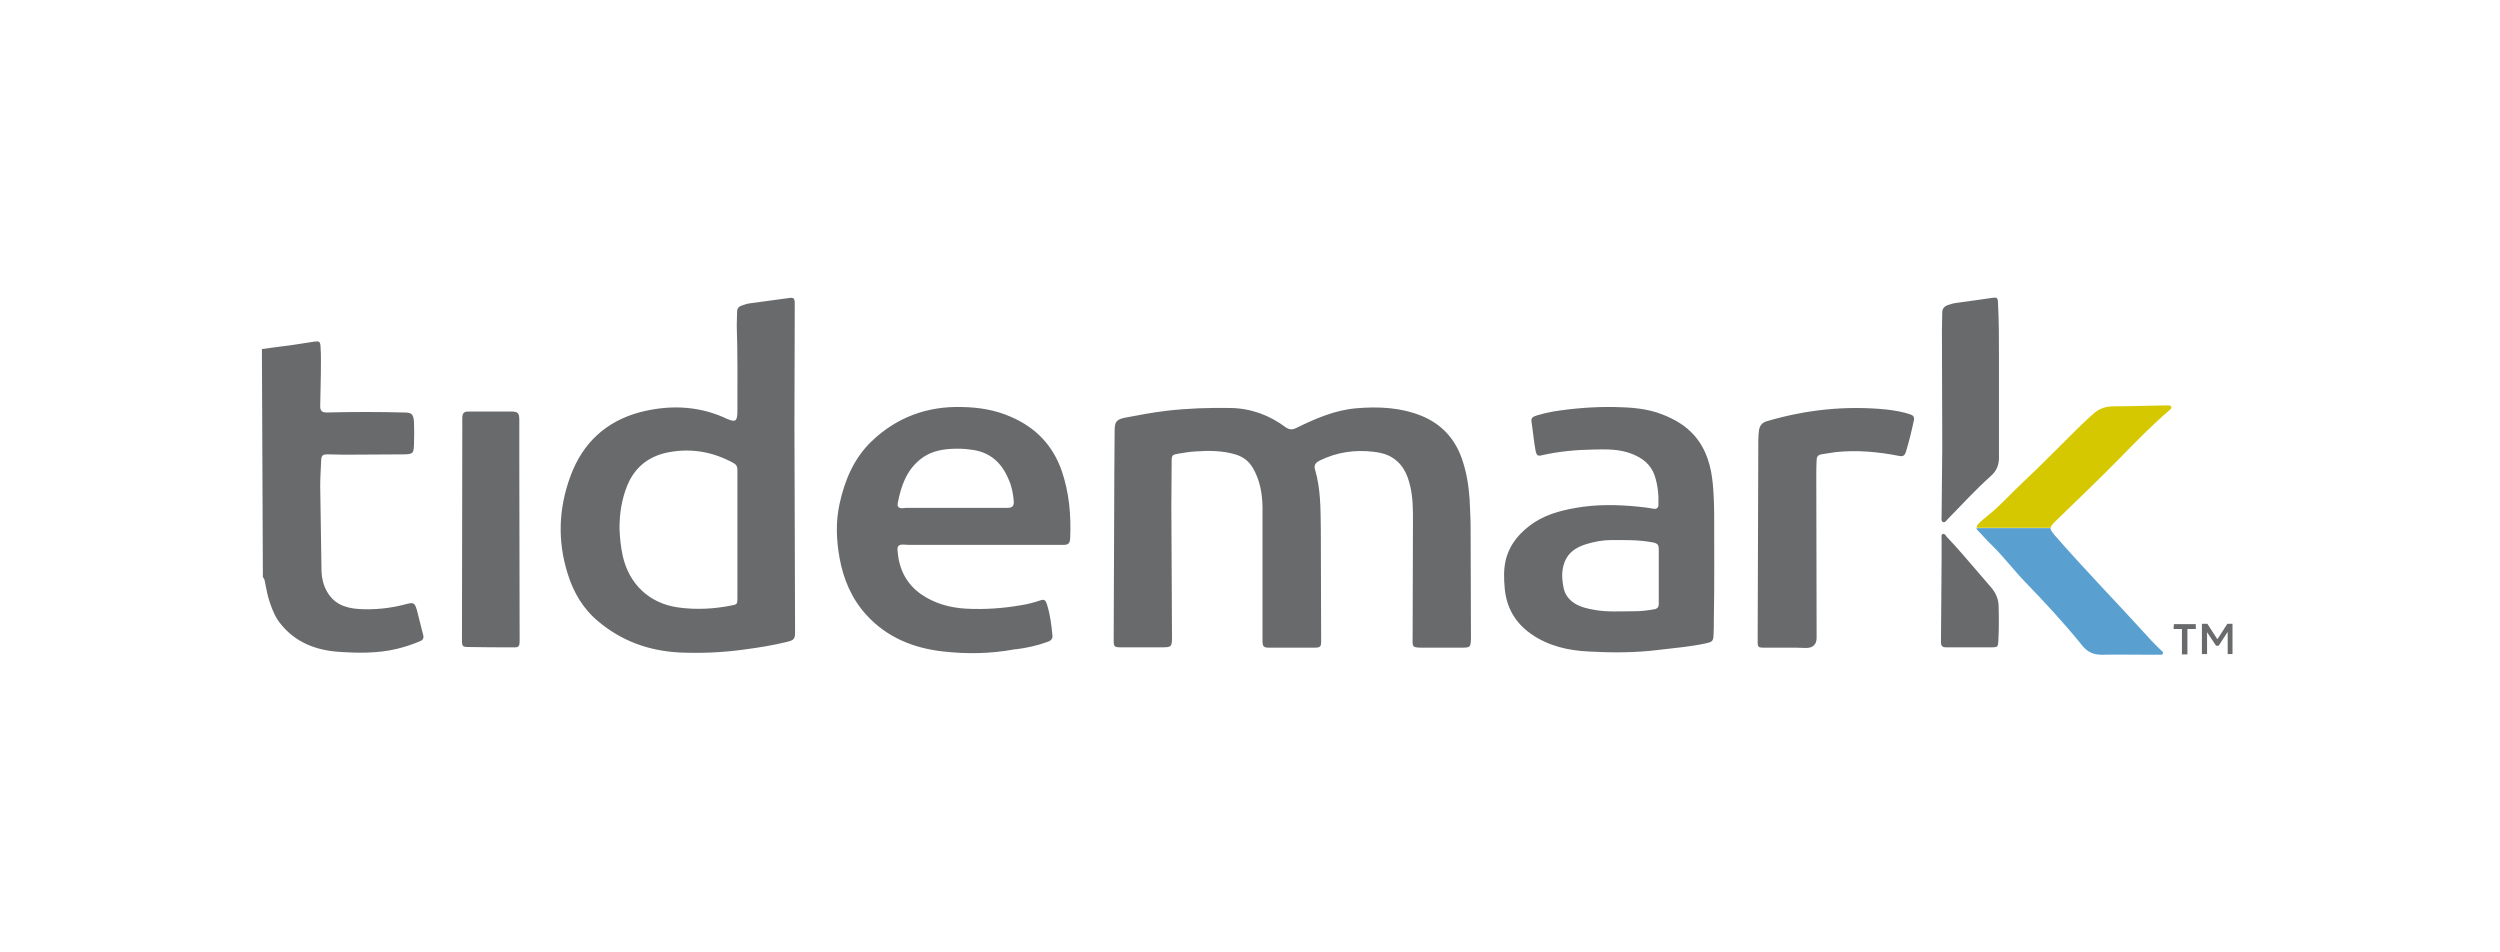 <?xml version="1.0" encoding="utf-8"?>
<svg width="210" height="80" viewBox="0 0 210 80" fill="none" xmlns="http://www.w3.org/2000/svg">
<path d="M181.686 54.889C181.659 55.025 181.523 54.998 181.415 54.998H180.522C179.196 54.998 177.87 54.971 176.544 54.998C175.868 54.998 175.354 54.781 174.921 54.24C173.432 52.4 171.836 50.668 170.185 48.963C169.184 47.935 168.318 46.771 167.29 45.77C166.884 45.391 166.532 44.958 166.153 44.579C166.072 44.498 166.018 44.417 166.018 44.363H172.242C172.242 44.525 172.35 44.661 172.593 44.958C175.137 47.881 177.843 50.641 180.441 53.509C180.793 53.915 181.199 54.294 181.577 54.673C181.632 54.7 181.713 54.781 181.686 54.889Z" fill="#59A0D0"/>
<path d="M182.2 34.486C180.712 35.758 179.359 37.165 178.006 38.545C176.274 40.304 174.488 42.008 172.729 43.713L172.675 43.767C172.404 44.038 172.269 44.173 172.269 44.336H166.045C166.018 44.227 166.072 44.146 166.153 44.038C166.424 43.74 166.749 43.497 167.046 43.253C168.047 42.441 168.913 41.467 169.833 40.601C171.511 39.032 173.108 37.381 174.731 35.785C175.083 35.433 175.462 35.108 175.814 34.783C176.247 34.377 176.788 34.161 177.383 34.134C178.439 34.134 179.494 34.107 180.576 34.08C181.091 34.08 181.578 34.053 182.038 34.053C182.173 34.053 182.335 34.026 182.389 34.188C182.417 34.323 182.281 34.404 182.2 34.486Z" fill="#D5C800"/>
<path d="M22 29.318L24.652 28.966L26.411 28.695C26.817 28.641 26.898 28.695 26.925 29.101C26.979 29.859 26.952 30.617 26.952 31.374L26.898 34.135C26.898 34.513 27.06 34.649 27.439 34.649C29.604 34.594 31.796 34.594 33.961 34.649C34.61 34.649 34.719 34.811 34.773 35.433C34.8 36.083 34.8 36.732 34.773 37.382C34.746 38.058 34.691 38.139 34.015 38.166L28.982 38.194C28.495 38.194 28.008 38.166 27.52 38.166C27.114 38.166 27.006 38.248 26.979 38.654C26.952 39.357 26.898 40.088 26.898 40.791L27.006 47.99C27.033 48.558 27.142 49.072 27.412 49.586C27.98 50.696 28.955 51.075 30.118 51.156C31.457 51.238 32.801 51.101 34.096 50.75C34.746 50.587 34.827 50.614 35.016 51.237L35.557 53.375C35.612 53.618 35.503 53.781 35.287 53.862C34.637 54.132 33.988 54.349 33.311 54.511C31.715 54.89 30.091 54.863 28.468 54.755C26.546 54.62 24.814 53.97 23.57 52.401C23.137 51.886 22.893 51.264 22.677 50.642C22.487 50.1 22.379 49.532 22.271 48.964C22.244 48.801 22.216 48.612 22.081 48.477L22 29.318ZM123.532 44.336L123.559 53.267V53.672C123.532 54.349 123.505 54.403 122.829 54.403H119.798C118.499 54.403 118.661 54.457 118.661 53.267L118.688 43.741C118.688 42.794 118.688 41.847 118.472 40.9C118.228 39.79 117.768 38.816 116.659 38.275C116.253 38.085 115.82 38.004 115.387 37.95C113.817 37.761 112.302 37.977 110.868 38.681C110.489 38.87 110.354 39.087 110.462 39.438C110.949 41.089 110.922 42.767 110.949 44.445L110.976 53.862C110.976 54.322 110.895 54.403 110.435 54.403H106.565C106.159 54.403 106.051 54.295 106.051 53.862V42.55C106.024 41.414 105.834 40.331 105.239 39.303C104.887 38.708 104.4 38.356 103.751 38.166C102.641 37.842 101.532 37.842 100.395 37.923C99.908 37.95 99.448 38.031 98.961 38.112C98.474 38.194 98.42 38.248 98.42 38.735L98.393 42.415L98.447 53.537C98.447 54.322 98.393 54.376 97.608 54.376H94.144C93.603 54.376 93.549 54.322 93.549 53.781L93.603 39.682L93.63 36.137C93.63 35.406 93.82 35.217 94.523 35.082C95.66 34.865 96.796 34.649 97.933 34.513C99.746 34.297 101.532 34.243 103.345 34.27C105.077 34.297 106.619 34.865 107.999 35.893C108.324 36.11 108.568 36.11 108.892 35.948C110.489 35.163 112.113 34.459 113.899 34.297C115.793 34.135 117.66 34.216 119.446 34.946C121.07 35.623 122.179 36.813 122.775 38.464C123.18 39.601 123.37 40.764 123.451 41.982C123.478 42.767 123.532 43.525 123.532 44.336ZM66.732 35.677L66.759 25.529C66.759 25.042 66.677 24.961 66.217 25.042L63.024 25.475C62.781 25.502 62.537 25.583 62.321 25.664C62.05 25.746 61.915 25.908 61.915 26.206L61.888 27.369C61.969 29.751 61.942 32.132 61.942 34.513C61.942 34.676 61.942 34.811 61.915 34.973C61.861 35.325 61.725 35.406 61.373 35.298C61.151 35.224 60.933 35.134 60.724 35.028C58.451 34.053 56.097 34.026 53.769 34.622C50.928 35.379 48.953 37.192 47.924 39.98C46.923 42.686 46.815 45.419 47.681 48.179C48.168 49.776 49.007 51.183 50.306 52.238C52.254 53.862 54.527 54.674 57.071 54.809C58.884 54.89 60.697 54.809 62.483 54.565C63.701 54.403 64.918 54.214 66.109 53.916C66.704 53.781 66.786 53.645 66.786 53.104L66.732 35.677ZM61.942 50.29C61.942 50.75 61.888 50.777 61.455 50.858C59.966 51.156 58.451 51.237 56.935 51.02C54.527 50.669 52.849 49.072 52.308 46.691C52.146 45.933 52.065 45.175 52.038 44.391C52.038 43.119 52.227 41.928 52.687 40.791C53.364 39.141 54.635 38.221 56.394 37.95C58.261 37.652 59.993 38.004 61.617 38.897C61.861 39.032 61.942 39.195 61.942 39.465V50.29ZM89.165 39.492C88.407 37.382 87 35.92 84.944 35.028C83.618 34.432 82.237 34.216 80.803 34.189C77.881 34.107 75.31 35.054 73.199 37.084C71.711 38.518 70.953 40.358 70.52 42.334C70.195 43.822 70.249 45.338 70.52 46.853C70.845 48.666 71.548 50.317 72.793 51.67C74.525 53.564 76.771 54.457 79.261 54.728C81.209 54.944 83.157 54.917 85.106 54.565C85.214 54.538 85.268 54.538 85.349 54.538C86.215 54.43 87.081 54.241 87.92 53.943C88.191 53.862 88.434 53.727 88.407 53.402C88.326 52.509 88.218 51.643 87.947 50.777C87.812 50.371 87.704 50.317 87.325 50.452C86.838 50.614 86.324 50.75 85.809 50.831C84.267 51.102 82.725 51.21 81.155 51.129C79.775 51.047 78.503 50.696 77.367 49.911C76.095 49.018 75.499 47.746 75.391 46.231C75.364 45.852 75.499 45.744 75.878 45.744C76.04 45.744 76.176 45.771 76.338 45.771H89.273C89.76 45.771 89.869 45.662 89.896 45.175C89.977 43.254 89.814 41.36 89.165 39.492ZM84.7 42.659H76.338C76.176 42.659 76.013 42.659 75.851 42.686C75.499 42.713 75.337 42.578 75.418 42.226C75.689 40.846 76.122 39.547 77.285 38.599C78.043 37.977 78.936 37.761 79.883 37.706C80.397 37.679 80.911 37.679 81.48 37.761C83.13 37.923 84.132 38.843 84.727 40.277C84.998 40.873 85.106 41.495 85.16 42.145C85.16 42.496 85.052 42.632 84.7 42.659ZM143.99 43.471C143.99 42.55 143.963 41.63 143.882 40.71C143.747 39.222 143.368 37.788 142.34 36.597C141.582 35.731 140.662 35.217 139.633 34.811C138.335 34.297 136.954 34.216 135.601 34.189C133.87 34.161 132.165 34.297 130.46 34.568C130 34.649 129.567 34.757 129.107 34.892C128.728 35 128.593 35.136 128.647 35.433C128.782 36.272 128.836 37.084 128.999 37.923C129.08 38.248 129.188 38.329 129.486 38.248C130.893 37.923 132.354 37.788 133.815 37.761C134.925 37.734 136.034 37.706 137.117 38.139C137.983 38.491 138.659 39.005 138.984 39.925C139.255 40.737 139.336 41.549 139.309 42.415C139.309 42.659 139.146 42.767 138.93 42.74C138.713 42.713 138.497 42.659 138.253 42.632C136.467 42.415 134.681 42.334 132.895 42.578C131.488 42.794 130.108 43.092 128.89 43.876C127.754 44.634 126.888 45.581 126.509 46.934C126.292 47.773 126.32 48.612 126.401 49.478C126.563 51.075 127.294 52.319 128.593 53.239C130.054 54.268 131.732 54.647 133.464 54.728C135.412 54.836 137.36 54.836 139.309 54.593C140.662 54.43 142.042 54.322 143.368 54.024C143.828 53.916 143.909 53.835 143.936 53.375C143.963 52.915 143.963 52.482 143.963 52.022C144.017 49.153 143.99 46.312 143.99 43.471ZM138.93 51.183C138.362 51.291 137.793 51.345 137.198 51.345C136.116 51.345 135.033 51.426 133.978 51.237C133.355 51.129 132.706 50.993 132.165 50.614C131.705 50.29 131.407 49.83 131.326 49.288C131.163 48.477 131.163 47.665 131.569 46.907C131.948 46.231 132.598 45.906 133.301 45.69C133.951 45.5 134.627 45.365 135.331 45.365C136.494 45.365 137.631 45.338 138.795 45.554C139.228 45.635 139.336 45.744 139.336 46.15V50.75C139.336 51.02 139.173 51.156 138.93 51.183Z" fill="#686A6B"/>
<path d="M150.133 54.403H148.076C147.725 54.403 147.643 54.322 147.643 53.97L147.698 36.976C147.698 36.705 147.725 36.435 147.752 36.164C147.806 35.758 148.022 35.487 148.428 35.379C151.73 34.405 155.085 34.053 158.522 34.405C159.171 34.486 159.848 34.594 160.47 34.811C160.714 34.892 160.822 35.028 160.768 35.298C160.579 36.191 160.362 37.084 160.091 37.977C159.983 38.275 159.848 38.356 159.55 38.302C157.764 37.95 155.978 37.788 154.192 37.977C153.786 38.031 153.38 38.112 152.974 38.166C152.704 38.221 152.596 38.383 152.596 38.654C152.569 39.114 152.569 39.601 152.569 40.061L152.596 53.564C152.596 54.132 152.298 54.43 151.703 54.43C151.188 54.403 150.674 54.403 150.133 54.403ZM43.622 39.005L43.649 53.808C43.649 54.322 43.568 54.403 43.053 54.376C41.836 54.376 40.591 54.376 39.373 54.349C38.859 54.349 38.805 54.295 38.805 53.781L38.832 36.11V35.054C38.859 34.703 38.967 34.567 39.373 34.567H42.891C43.513 34.567 43.622 34.676 43.622 35.298V39.005ZM167.912 29.913V38.437C167.912 39.059 167.723 39.547 167.236 39.98C165.964 41.116 164.827 42.361 163.636 43.579C163.501 43.714 163.393 43.931 163.203 43.849C163.041 43.768 163.095 43.525 163.095 43.335L163.149 37.652L163.122 27.721C163.122 27.234 163.149 26.72 163.149 26.233C163.149 25.935 163.312 25.746 163.582 25.637C163.826 25.556 164.069 25.475 164.313 25.448L167.398 25.015C167.75 24.961 167.831 25.042 167.831 25.448C167.912 26.936 167.912 28.425 167.912 29.913ZM165.017 46.745L167.208 49.288C167.641 49.776 167.885 50.317 167.885 50.966C167.912 51.941 167.912 52.915 167.858 53.889C167.831 54.322 167.777 54.376 167.344 54.376H163.474C163.176 54.376 163.041 54.268 163.041 53.943L163.095 46.799V45.229C163.095 45.094 163.041 44.905 163.203 44.851C163.339 44.796 163.447 44.986 163.528 45.094C164.042 45.635 164.529 46.176 165.017 46.745Z" fill="#686A6B"/>
<path d="M182.606 52.428H184.446V52.834H183.743V54.971H183.283V52.834H182.579L182.606 52.428ZM185.393 53.104V54.944H184.96V52.401H185.42L186.259 53.7L187.098 52.401H187.531V54.944H187.125V53.077L186.368 54.241H186.151L185.393 53.104Z" fill="#686A6B"/>
</svg>
